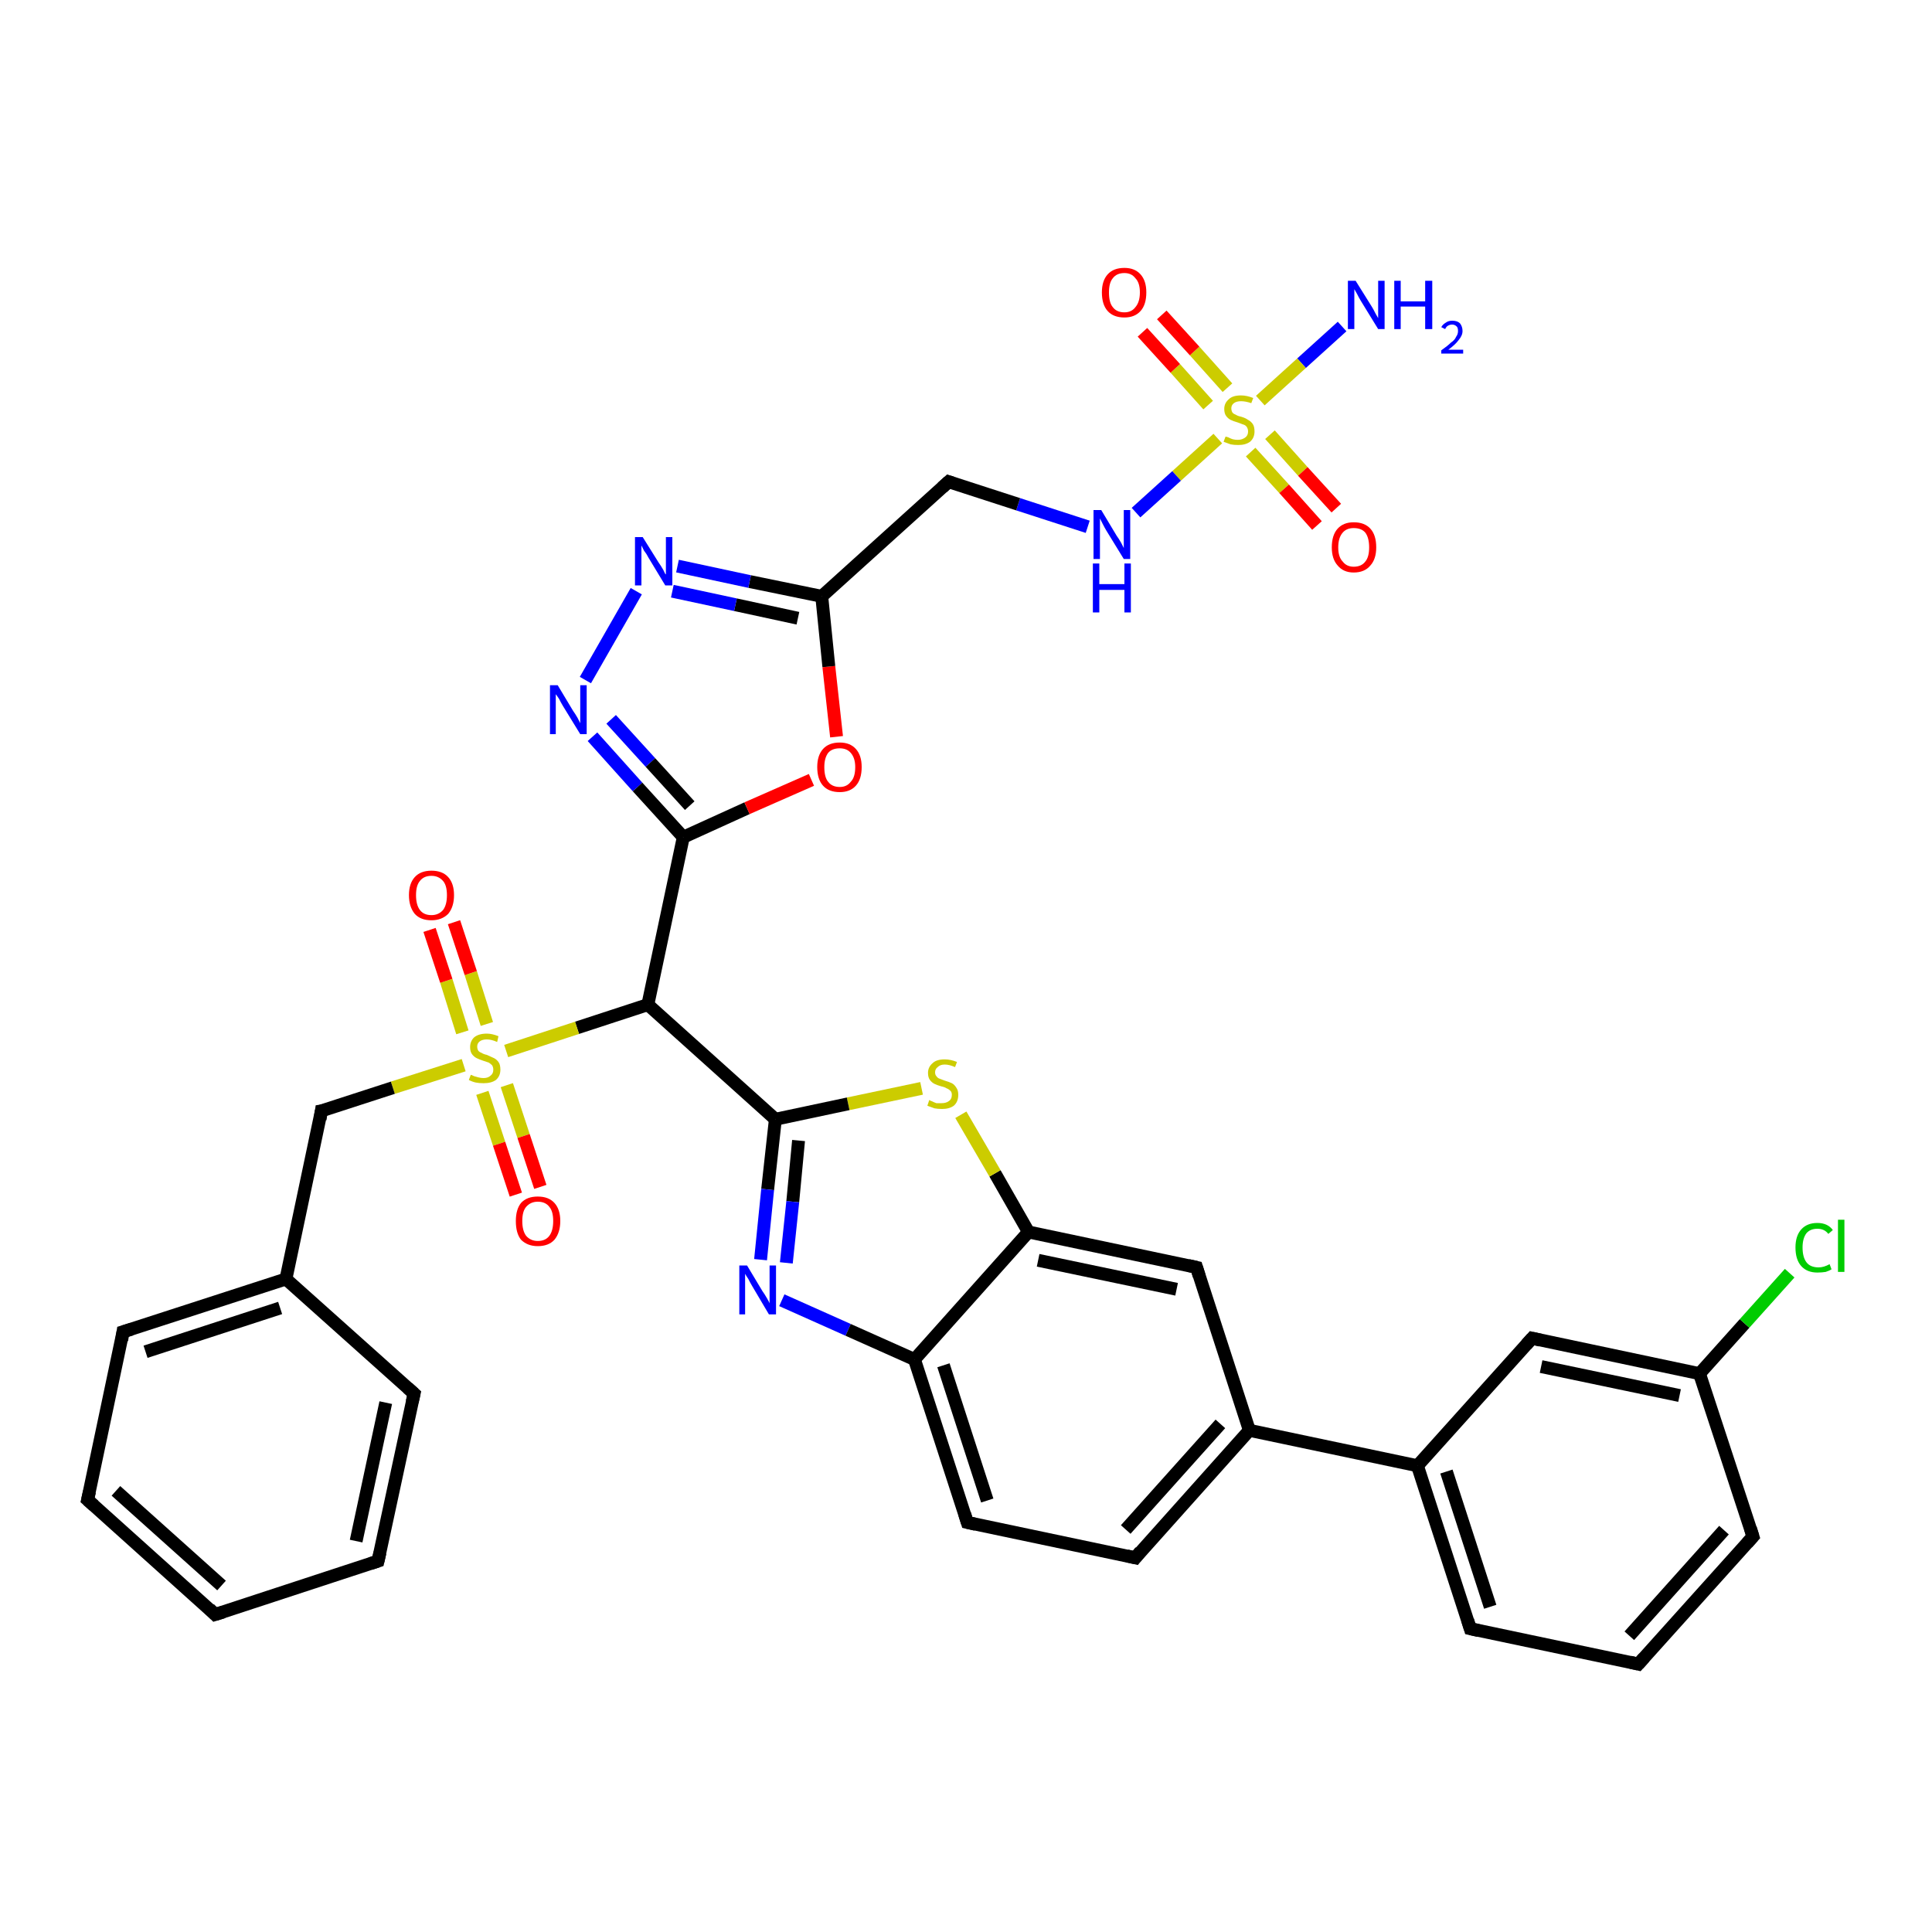 <?xml version='1.0' encoding='iso-8859-1'?>
<svg version='1.1' baseProfile='full'
              xmlns='http://www.w3.org/2000/svg'
                      xmlns:rdkit='http://www.rdkit.org/xml'
                      xmlns:xlink='http://www.w3.org/1999/xlink'
                  xml:space='preserve'
width='300px' height='300px' viewBox='0 0 300 300'>
<!-- END OF HEADER -->
<rect style='opacity:1.0;fill:#FFFFFF;stroke:none' width='300.0' height='300.0' x='0.0' y='0.0'> </rect>
<path class='bond-0 atom-0 atom-1' d='M 208.4,50.7 L 202.1,56.4' style='fill:none;fill-rule:evenodd;stroke:#0000FF;stroke-width:2.0px;stroke-linecap:butt;stroke-linejoin:miter;stroke-opacity:1' />
<path class='bond-0 atom-0 atom-1' d='M 202.1,56.4 L 195.7,62.2' style='fill:none;fill-rule:evenodd;stroke:#CCCC00;stroke-width:2.0px;stroke-linecap:butt;stroke-linejoin:miter;stroke-opacity:1' />
<path class='bond-1 atom-1 atom-2' d='M 190.6,60.2 L 185.5,54.5' style='fill:none;fill-rule:evenodd;stroke:#CCCC00;stroke-width:2.0px;stroke-linecap:butt;stroke-linejoin:miter;stroke-opacity:1' />
<path class='bond-1 atom-1 atom-2' d='M 185.5,54.5 L 180.4,48.9' style='fill:none;fill-rule:evenodd;stroke:#FF0000;stroke-width:2.0px;stroke-linecap:butt;stroke-linejoin:miter;stroke-opacity:1' />
<path class='bond-1 atom-1 atom-2' d='M 187.6,62.9 L 182.5,57.2' style='fill:none;fill-rule:evenodd;stroke:#CCCC00;stroke-width:2.0px;stroke-linecap:butt;stroke-linejoin:miter;stroke-opacity:1' />
<path class='bond-1 atom-1 atom-2' d='M 182.5,57.2 L 177.4,51.6' style='fill:none;fill-rule:evenodd;stroke:#FF0000;stroke-width:2.0px;stroke-linecap:butt;stroke-linejoin:miter;stroke-opacity:1' />
<path class='bond-2 atom-1 atom-3' d='M 194.2,70.2 L 199.4,75.9' style='fill:none;fill-rule:evenodd;stroke:#CCCC00;stroke-width:2.0px;stroke-linecap:butt;stroke-linejoin:miter;stroke-opacity:1' />
<path class='bond-2 atom-1 atom-3' d='M 199.4,75.9 L 204.5,81.6' style='fill:none;fill-rule:evenodd;stroke:#FF0000;stroke-width:2.0px;stroke-linecap:butt;stroke-linejoin:miter;stroke-opacity:1' />
<path class='bond-2 atom-1 atom-3' d='M 197.2,67.5 L 202.3,73.2' style='fill:none;fill-rule:evenodd;stroke:#CCCC00;stroke-width:2.0px;stroke-linecap:butt;stroke-linejoin:miter;stroke-opacity:1' />
<path class='bond-2 atom-1 atom-3' d='M 202.3,73.2 L 207.5,78.9' style='fill:none;fill-rule:evenodd;stroke:#FF0000;stroke-width:2.0px;stroke-linecap:butt;stroke-linejoin:miter;stroke-opacity:1' />
<path class='bond-3 atom-1 atom-4' d='M 189.1,68.1 L 182.7,73.9' style='fill:none;fill-rule:evenodd;stroke:#CCCC00;stroke-width:2.0px;stroke-linecap:butt;stroke-linejoin:miter;stroke-opacity:1' />
<path class='bond-3 atom-1 atom-4' d='M 182.7,73.9 L 176.4,79.6' style='fill:none;fill-rule:evenodd;stroke:#0000FF;stroke-width:2.0px;stroke-linecap:butt;stroke-linejoin:miter;stroke-opacity:1' />
<path class='bond-4 atom-4 atom-5' d='M 168.9,81.8 L 158.1,78.3' style='fill:none;fill-rule:evenodd;stroke:#0000FF;stroke-width:2.0px;stroke-linecap:butt;stroke-linejoin:miter;stroke-opacity:1' />
<path class='bond-4 atom-4 atom-5' d='M 158.1,78.3 L 147.3,74.8' style='fill:none;fill-rule:evenodd;stroke:#000000;stroke-width:2.0px;stroke-linecap:butt;stroke-linejoin:miter;stroke-opacity:1' />
<path class='bond-5 atom-5 atom-6' d='M 147.3,74.8 L 127.6,92.6' style='fill:none;fill-rule:evenodd;stroke:#000000;stroke-width:2.0px;stroke-linecap:butt;stroke-linejoin:miter;stroke-opacity:1' />
<path class='bond-6 atom-6 atom-7' d='M 127.6,92.6 L 116.4,90.3' style='fill:none;fill-rule:evenodd;stroke:#000000;stroke-width:2.0px;stroke-linecap:butt;stroke-linejoin:miter;stroke-opacity:1' />
<path class='bond-6 atom-6 atom-7' d='M 116.4,90.3 L 105.2,87.9' style='fill:none;fill-rule:evenodd;stroke:#0000FF;stroke-width:2.0px;stroke-linecap:butt;stroke-linejoin:miter;stroke-opacity:1' />
<path class='bond-6 atom-6 atom-7' d='M 123.9,96.0 L 114.2,93.9' style='fill:none;fill-rule:evenodd;stroke:#000000;stroke-width:2.0px;stroke-linecap:butt;stroke-linejoin:miter;stroke-opacity:1' />
<path class='bond-6 atom-6 atom-7' d='M 114.2,93.9 L 104.4,91.8' style='fill:none;fill-rule:evenodd;stroke:#0000FF;stroke-width:2.0px;stroke-linecap:butt;stroke-linejoin:miter;stroke-opacity:1' />
<path class='bond-7 atom-7 atom-8' d='M 98.8,91.8 L 90.9,105.6' style='fill:none;fill-rule:evenodd;stroke:#0000FF;stroke-width:2.0px;stroke-linecap:butt;stroke-linejoin:miter;stroke-opacity:1' />
<path class='bond-8 atom-8 atom-9' d='M 92.0,114.4 L 99.0,122.2' style='fill:none;fill-rule:evenodd;stroke:#0000FF;stroke-width:2.0px;stroke-linecap:butt;stroke-linejoin:miter;stroke-opacity:1' />
<path class='bond-8 atom-8 atom-9' d='M 99.0,122.2 L 106.1,130.0' style='fill:none;fill-rule:evenodd;stroke:#000000;stroke-width:2.0px;stroke-linecap:butt;stroke-linejoin:miter;stroke-opacity:1' />
<path class='bond-8 atom-8 atom-9' d='M 94.9,111.7 L 101.0,118.4' style='fill:none;fill-rule:evenodd;stroke:#0000FF;stroke-width:2.0px;stroke-linecap:butt;stroke-linejoin:miter;stroke-opacity:1' />
<path class='bond-8 atom-8 atom-9' d='M 101.0,118.4 L 107.1,125.1' style='fill:none;fill-rule:evenodd;stroke:#000000;stroke-width:2.0px;stroke-linecap:butt;stroke-linejoin:miter;stroke-opacity:1' />
<path class='bond-9 atom-9 atom-10' d='M 106.1,130.0 L 116.0,125.5' style='fill:none;fill-rule:evenodd;stroke:#000000;stroke-width:2.0px;stroke-linecap:butt;stroke-linejoin:miter;stroke-opacity:1' />
<path class='bond-9 atom-9 atom-10' d='M 116.0,125.5 L 126.0,121.1' style='fill:none;fill-rule:evenodd;stroke:#FF0000;stroke-width:2.0px;stroke-linecap:butt;stroke-linejoin:miter;stroke-opacity:1' />
<path class='bond-10 atom-9 atom-11' d='M 106.1,130.0 L 100.6,156.0' style='fill:none;fill-rule:evenodd;stroke:#000000;stroke-width:2.0px;stroke-linecap:butt;stroke-linejoin:miter;stroke-opacity:1' />
<path class='bond-11 atom-11 atom-12' d='M 100.6,156.0 L 120.4,173.8' style='fill:none;fill-rule:evenodd;stroke:#000000;stroke-width:2.0px;stroke-linecap:butt;stroke-linejoin:miter;stroke-opacity:1' />
<path class='bond-12 atom-12 atom-13' d='M 120.4,173.8 L 119.2,184.7' style='fill:none;fill-rule:evenodd;stroke:#000000;stroke-width:2.0px;stroke-linecap:butt;stroke-linejoin:miter;stroke-opacity:1' />
<path class='bond-12 atom-12 atom-13' d='M 119.2,184.7 L 118.1,195.6' style='fill:none;fill-rule:evenodd;stroke:#0000FF;stroke-width:2.0px;stroke-linecap:butt;stroke-linejoin:miter;stroke-opacity:1' />
<path class='bond-12 atom-12 atom-13' d='M 124.0,177.1 L 123.1,186.6' style='fill:none;fill-rule:evenodd;stroke:#000000;stroke-width:2.0px;stroke-linecap:butt;stroke-linejoin:miter;stroke-opacity:1' />
<path class='bond-12 atom-12 atom-13' d='M 123.1,186.6 L 122.1,196.1' style='fill:none;fill-rule:evenodd;stroke:#0000FF;stroke-width:2.0px;stroke-linecap:butt;stroke-linejoin:miter;stroke-opacity:1' />
<path class='bond-13 atom-13 atom-14' d='M 121.4,201.9 L 131.7,206.5' style='fill:none;fill-rule:evenodd;stroke:#0000FF;stroke-width:2.0px;stroke-linecap:butt;stroke-linejoin:miter;stroke-opacity:1' />
<path class='bond-13 atom-13 atom-14' d='M 131.7,206.5 L 142.0,211.1' style='fill:none;fill-rule:evenodd;stroke:#000000;stroke-width:2.0px;stroke-linecap:butt;stroke-linejoin:miter;stroke-opacity:1' />
<path class='bond-14 atom-14 atom-15' d='M 142.0,211.1 L 150.2,236.4' style='fill:none;fill-rule:evenodd;stroke:#000000;stroke-width:2.0px;stroke-linecap:butt;stroke-linejoin:miter;stroke-opacity:1' />
<path class='bond-14 atom-14 atom-15' d='M 146.5,212.0 L 153.3,233.0' style='fill:none;fill-rule:evenodd;stroke:#000000;stroke-width:2.0px;stroke-linecap:butt;stroke-linejoin:miter;stroke-opacity:1' />
<path class='bond-15 atom-15 atom-16' d='M 150.2,236.4 L 176.3,241.9' style='fill:none;fill-rule:evenodd;stroke:#000000;stroke-width:2.0px;stroke-linecap:butt;stroke-linejoin:miter;stroke-opacity:1' />
<path class='bond-16 atom-16 atom-17' d='M 176.3,241.9 L 194.0,222.1' style='fill:none;fill-rule:evenodd;stroke:#000000;stroke-width:2.0px;stroke-linecap:butt;stroke-linejoin:miter;stroke-opacity:1' />
<path class='bond-16 atom-16 atom-17' d='M 174.8,237.5 L 189.5,221.1' style='fill:none;fill-rule:evenodd;stroke:#000000;stroke-width:2.0px;stroke-linecap:butt;stroke-linejoin:miter;stroke-opacity:1' />
<path class='bond-17 atom-17 atom-18' d='M 194.0,222.1 L 185.8,196.8' style='fill:none;fill-rule:evenodd;stroke:#000000;stroke-width:2.0px;stroke-linecap:butt;stroke-linejoin:miter;stroke-opacity:1' />
<path class='bond-18 atom-18 atom-19' d='M 185.8,196.8 L 159.7,191.3' style='fill:none;fill-rule:evenodd;stroke:#000000;stroke-width:2.0px;stroke-linecap:butt;stroke-linejoin:miter;stroke-opacity:1' />
<path class='bond-18 atom-18 atom-19' d='M 182.7,200.2 L 161.2,195.7' style='fill:none;fill-rule:evenodd;stroke:#000000;stroke-width:2.0px;stroke-linecap:butt;stroke-linejoin:miter;stroke-opacity:1' />
<path class='bond-19 atom-19 atom-20' d='M 159.7,191.3 L 154.5,182.2' style='fill:none;fill-rule:evenodd;stroke:#000000;stroke-width:2.0px;stroke-linecap:butt;stroke-linejoin:miter;stroke-opacity:1' />
<path class='bond-19 atom-19 atom-20' d='M 154.5,182.2 L 149.2,173.1' style='fill:none;fill-rule:evenodd;stroke:#CCCC00;stroke-width:2.0px;stroke-linecap:butt;stroke-linejoin:miter;stroke-opacity:1' />
<path class='bond-20 atom-17 atom-21' d='M 194.0,222.1 L 220.1,227.6' style='fill:none;fill-rule:evenodd;stroke:#000000;stroke-width:2.0px;stroke-linecap:butt;stroke-linejoin:miter;stroke-opacity:1' />
<path class='bond-21 atom-21 atom-22' d='M 220.1,227.6 L 228.3,252.9' style='fill:none;fill-rule:evenodd;stroke:#000000;stroke-width:2.0px;stroke-linecap:butt;stroke-linejoin:miter;stroke-opacity:1' />
<path class='bond-21 atom-21 atom-22' d='M 224.6,228.5 L 231.4,249.5' style='fill:none;fill-rule:evenodd;stroke:#000000;stroke-width:2.0px;stroke-linecap:butt;stroke-linejoin:miter;stroke-opacity:1' />
<path class='bond-22 atom-22 atom-23' d='M 228.3,252.9 L 254.4,258.4' style='fill:none;fill-rule:evenodd;stroke:#000000;stroke-width:2.0px;stroke-linecap:butt;stroke-linejoin:miter;stroke-opacity:1' />
<path class='bond-23 atom-23 atom-24' d='M 254.4,258.4 L 272.2,238.6' style='fill:none;fill-rule:evenodd;stroke:#000000;stroke-width:2.0px;stroke-linecap:butt;stroke-linejoin:miter;stroke-opacity:1' />
<path class='bond-23 atom-23 atom-24' d='M 253.0,254.0 L 267.7,237.6' style='fill:none;fill-rule:evenodd;stroke:#000000;stroke-width:2.0px;stroke-linecap:butt;stroke-linejoin:miter;stroke-opacity:1' />
<path class='bond-24 atom-24 atom-25' d='M 272.2,238.6 L 263.9,213.3' style='fill:none;fill-rule:evenodd;stroke:#000000;stroke-width:2.0px;stroke-linecap:butt;stroke-linejoin:miter;stroke-opacity:1' />
<path class='bond-25 atom-25 atom-26' d='M 263.9,213.3 L 270.9,205.5' style='fill:none;fill-rule:evenodd;stroke:#000000;stroke-width:2.0px;stroke-linecap:butt;stroke-linejoin:miter;stroke-opacity:1' />
<path class='bond-25 atom-25 atom-26' d='M 270.9,205.5 L 277.9,197.7' style='fill:none;fill-rule:evenodd;stroke:#00CC00;stroke-width:2.0px;stroke-linecap:butt;stroke-linejoin:miter;stroke-opacity:1' />
<path class='bond-26 atom-25 atom-27' d='M 263.9,213.3 L 237.9,207.8' style='fill:none;fill-rule:evenodd;stroke:#000000;stroke-width:2.0px;stroke-linecap:butt;stroke-linejoin:miter;stroke-opacity:1' />
<path class='bond-26 atom-25 atom-27' d='M 260.8,216.7 L 239.3,212.2' style='fill:none;fill-rule:evenodd;stroke:#000000;stroke-width:2.0px;stroke-linecap:butt;stroke-linejoin:miter;stroke-opacity:1' />
<path class='bond-27 atom-11 atom-28' d='M 100.6,156.0 L 89.6,159.6' style='fill:none;fill-rule:evenodd;stroke:#000000;stroke-width:2.0px;stroke-linecap:butt;stroke-linejoin:miter;stroke-opacity:1' />
<path class='bond-27 atom-11 atom-28' d='M 89.6,159.6 L 78.6,163.2' style='fill:none;fill-rule:evenodd;stroke:#CCCC00;stroke-width:2.0px;stroke-linecap:butt;stroke-linejoin:miter;stroke-opacity:1' />
<path class='bond-28 atom-28 atom-29' d='M 74.9,169.7 L 77.5,177.6' style='fill:none;fill-rule:evenodd;stroke:#CCCC00;stroke-width:2.0px;stroke-linecap:butt;stroke-linejoin:miter;stroke-opacity:1' />
<path class='bond-28 atom-28 atom-29' d='M 77.5,177.6 L 80.1,185.5' style='fill:none;fill-rule:evenodd;stroke:#FF0000;stroke-width:2.0px;stroke-linecap:butt;stroke-linejoin:miter;stroke-opacity:1' />
<path class='bond-28 atom-28 atom-29' d='M 78.7,168.5 L 81.3,176.4' style='fill:none;fill-rule:evenodd;stroke:#CCCC00;stroke-width:2.0px;stroke-linecap:butt;stroke-linejoin:miter;stroke-opacity:1' />
<path class='bond-28 atom-28 atom-29' d='M 81.3,176.4 L 83.9,184.3' style='fill:none;fill-rule:evenodd;stroke:#FF0000;stroke-width:2.0px;stroke-linecap:butt;stroke-linejoin:miter;stroke-opacity:1' />
<path class='bond-29 atom-28 atom-30' d='M 75.6,159.0 L 73.1,151.1' style='fill:none;fill-rule:evenodd;stroke:#CCCC00;stroke-width:2.0px;stroke-linecap:butt;stroke-linejoin:miter;stroke-opacity:1' />
<path class='bond-29 atom-28 atom-30' d='M 73.1,151.1 L 70.5,143.2' style='fill:none;fill-rule:evenodd;stroke:#FF0000;stroke-width:2.0px;stroke-linecap:butt;stroke-linejoin:miter;stroke-opacity:1' />
<path class='bond-29 atom-28 atom-30' d='M 71.8,160.3 L 69.3,152.3' style='fill:none;fill-rule:evenodd;stroke:#CCCC00;stroke-width:2.0px;stroke-linecap:butt;stroke-linejoin:miter;stroke-opacity:1' />
<path class='bond-29 atom-28 atom-30' d='M 69.3,152.3 L 66.7,144.4' style='fill:none;fill-rule:evenodd;stroke:#FF0000;stroke-width:2.0px;stroke-linecap:butt;stroke-linejoin:miter;stroke-opacity:1' />
<path class='bond-30 atom-28 atom-31' d='M 72.0,165.4 L 61.0,168.9' style='fill:none;fill-rule:evenodd;stroke:#CCCC00;stroke-width:2.0px;stroke-linecap:butt;stroke-linejoin:miter;stroke-opacity:1' />
<path class='bond-30 atom-28 atom-31' d='M 61.0,168.9 L 49.9,172.5' style='fill:none;fill-rule:evenodd;stroke:#000000;stroke-width:2.0px;stroke-linecap:butt;stroke-linejoin:miter;stroke-opacity:1' />
<path class='bond-31 atom-31 atom-32' d='M 49.9,172.5 L 44.4,198.6' style='fill:none;fill-rule:evenodd;stroke:#000000;stroke-width:2.0px;stroke-linecap:butt;stroke-linejoin:miter;stroke-opacity:1' />
<path class='bond-32 atom-32 atom-33' d='M 44.4,198.6 L 19.1,206.8' style='fill:none;fill-rule:evenodd;stroke:#000000;stroke-width:2.0px;stroke-linecap:butt;stroke-linejoin:miter;stroke-opacity:1' />
<path class='bond-32 atom-32 atom-33' d='M 43.5,203.1 L 22.6,209.9' style='fill:none;fill-rule:evenodd;stroke:#000000;stroke-width:2.0px;stroke-linecap:butt;stroke-linejoin:miter;stroke-opacity:1' />
<path class='bond-33 atom-33 atom-34' d='M 19.1,206.8 L 13.6,232.9' style='fill:none;fill-rule:evenodd;stroke:#000000;stroke-width:2.0px;stroke-linecap:butt;stroke-linejoin:miter;stroke-opacity:1' />
<path class='bond-34 atom-34 atom-35' d='M 13.6,232.9 L 33.4,250.7' style='fill:none;fill-rule:evenodd;stroke:#000000;stroke-width:2.0px;stroke-linecap:butt;stroke-linejoin:miter;stroke-opacity:1' />
<path class='bond-34 atom-34 atom-35' d='M 18.0,231.5 L 34.4,246.2' style='fill:none;fill-rule:evenodd;stroke:#000000;stroke-width:2.0px;stroke-linecap:butt;stroke-linejoin:miter;stroke-opacity:1' />
<path class='bond-35 atom-35 atom-36' d='M 33.4,250.7 L 58.7,242.4' style='fill:none;fill-rule:evenodd;stroke:#000000;stroke-width:2.0px;stroke-linecap:butt;stroke-linejoin:miter;stroke-opacity:1' />
<path class='bond-36 atom-36 atom-37' d='M 58.7,242.4 L 64.3,216.4' style='fill:none;fill-rule:evenodd;stroke:#000000;stroke-width:2.0px;stroke-linecap:butt;stroke-linejoin:miter;stroke-opacity:1' />
<path class='bond-36 atom-36 atom-37' d='M 55.3,239.3 L 59.9,217.8' style='fill:none;fill-rule:evenodd;stroke:#000000;stroke-width:2.0px;stroke-linecap:butt;stroke-linejoin:miter;stroke-opacity:1' />
<path class='bond-37 atom-10 atom-6' d='M 129.9,114.4 L 128.7,103.5' style='fill:none;fill-rule:evenodd;stroke:#FF0000;stroke-width:2.0px;stroke-linecap:butt;stroke-linejoin:miter;stroke-opacity:1' />
<path class='bond-37 atom-10 atom-6' d='M 128.7,103.5 L 127.6,92.6' style='fill:none;fill-rule:evenodd;stroke:#000000;stroke-width:2.0px;stroke-linecap:butt;stroke-linejoin:miter;stroke-opacity:1' />
<path class='bond-38 atom-20 atom-12' d='M 143.1,169.0 L 131.7,171.4' style='fill:none;fill-rule:evenodd;stroke:#CCCC00;stroke-width:2.0px;stroke-linecap:butt;stroke-linejoin:miter;stroke-opacity:1' />
<path class='bond-38 atom-20 atom-12' d='M 131.7,171.4 L 120.4,173.8' style='fill:none;fill-rule:evenodd;stroke:#000000;stroke-width:2.0px;stroke-linecap:butt;stroke-linejoin:miter;stroke-opacity:1' />
<path class='bond-39 atom-27 atom-21' d='M 237.9,207.8 L 220.1,227.6' style='fill:none;fill-rule:evenodd;stroke:#000000;stroke-width:2.0px;stroke-linecap:butt;stroke-linejoin:miter;stroke-opacity:1' />
<path class='bond-40 atom-37 atom-32' d='M 64.3,216.4 L 44.4,198.6' style='fill:none;fill-rule:evenodd;stroke:#000000;stroke-width:2.0px;stroke-linecap:butt;stroke-linejoin:miter;stroke-opacity:1' />
<path class='bond-41 atom-19 atom-14' d='M 159.7,191.3 L 142.0,211.1' style='fill:none;fill-rule:evenodd;stroke:#000000;stroke-width:2.0px;stroke-linecap:butt;stroke-linejoin:miter;stroke-opacity:1' />
<path d='M 147.9,75.0 L 147.3,74.8 L 146.3,75.7' style='fill:none;stroke:#000000;stroke-width:2.0px;stroke-linecap:butt;stroke-linejoin:miter;stroke-opacity:1;' />
<path d='M 149.8,235.1 L 150.2,236.4 L 151.5,236.7' style='fill:none;stroke:#000000;stroke-width:2.0px;stroke-linecap:butt;stroke-linejoin:miter;stroke-opacity:1;' />
<path d='M 175.0,241.6 L 176.3,241.9 L 177.1,240.9' style='fill:none;stroke:#000000;stroke-width:2.0px;stroke-linecap:butt;stroke-linejoin:miter;stroke-opacity:1;' />
<path d='M 186.2,198.1 L 185.8,196.8 L 184.5,196.5' style='fill:none;stroke:#000000;stroke-width:2.0px;stroke-linecap:butt;stroke-linejoin:miter;stroke-opacity:1;' />
<path d='M 227.9,251.6 L 228.3,252.9 L 229.6,253.2' style='fill:none;stroke:#000000;stroke-width:2.0px;stroke-linecap:butt;stroke-linejoin:miter;stroke-opacity:1;' />
<path d='M 253.1,258.1 L 254.4,258.4 L 255.3,257.4' style='fill:none;stroke:#000000;stroke-width:2.0px;stroke-linecap:butt;stroke-linejoin:miter;stroke-opacity:1;' />
<path d='M 271.3,239.6 L 272.2,238.6 L 271.8,237.3' style='fill:none;stroke:#000000;stroke-width:2.0px;stroke-linecap:butt;stroke-linejoin:miter;stroke-opacity:1;' />
<path d='M 239.2,208.1 L 237.9,207.8 L 237.0,208.8' style='fill:none;stroke:#000000;stroke-width:2.0px;stroke-linecap:butt;stroke-linejoin:miter;stroke-opacity:1;' />
<path d='M 50.5,172.4 L 49.9,172.5 L 49.7,173.8' style='fill:none;stroke:#000000;stroke-width:2.0px;stroke-linecap:butt;stroke-linejoin:miter;stroke-opacity:1;' />
<path d='M 20.4,206.4 L 19.1,206.8 L 18.9,208.1' style='fill:none;stroke:#000000;stroke-width:2.0px;stroke-linecap:butt;stroke-linejoin:miter;stroke-opacity:1;' />
<path d='M 13.9,231.6 L 13.6,232.9 L 14.6,233.8' style='fill:none;stroke:#000000;stroke-width:2.0px;stroke-linecap:butt;stroke-linejoin:miter;stroke-opacity:1;' />
<path d='M 32.5,249.8 L 33.4,250.7 L 34.7,250.3' style='fill:none;stroke:#000000;stroke-width:2.0px;stroke-linecap:butt;stroke-linejoin:miter;stroke-opacity:1;' />
<path d='M 57.5,242.8 L 58.7,242.4 L 59.0,241.1' style='fill:none;stroke:#000000;stroke-width:2.0px;stroke-linecap:butt;stroke-linejoin:miter;stroke-opacity:1;' />
<path d='M 64.0,217.7 L 64.3,216.4 L 63.3,215.5' style='fill:none;stroke:#000000;stroke-width:2.0px;stroke-linecap:butt;stroke-linejoin:miter;stroke-opacity:1;' />
<path class='atom-0' d='M 210.5 43.6
L 213.0 47.6
Q 213.2 47.9, 213.6 48.7
Q 214.0 49.4, 214.0 49.4
L 214.0 43.6
L 215.0 43.6
L 215.0 51.1
L 214.0 51.1
L 211.3 46.7
Q 211.0 46.2, 210.7 45.6
Q 210.4 45.1, 210.3 44.9
L 210.3 51.1
L 209.3 51.1
L 209.3 43.6
L 210.5 43.6
' fill='#0000FF'/>
<path class='atom-0' d='M 216.5 43.6
L 217.5 43.6
L 217.5 46.8
L 221.3 46.8
L 221.3 43.6
L 222.4 43.6
L 222.4 51.1
L 221.3 51.1
L 221.3 47.6
L 217.5 47.6
L 217.5 51.1
L 216.5 51.1
L 216.5 43.6
' fill='#0000FF'/>
<path class='atom-0' d='M 223.8 50.8
Q 224.0 50.4, 224.5 50.1
Q 224.9 49.8, 225.5 49.8
Q 226.3 49.8, 226.7 50.2
Q 227.1 50.7, 227.1 51.4
Q 227.1 52.1, 226.5 52.8
Q 226.0 53.5, 224.9 54.3
L 227.2 54.3
L 227.2 54.9
L 223.8 54.9
L 223.8 54.4
Q 224.8 53.7, 225.3 53.2
Q 225.9 52.8, 226.1 52.3
Q 226.4 51.9, 226.4 51.4
Q 226.4 50.9, 226.2 50.7
Q 225.9 50.4, 225.5 50.4
Q 225.1 50.4, 224.8 50.6
Q 224.6 50.7, 224.4 51.1
L 223.8 50.8
' fill='#0000FF'/>
<path class='atom-1' d='M 190.3 67.8
Q 190.4 67.8, 190.7 67.9
Q 191.1 68.1, 191.4 68.2
Q 191.8 68.3, 192.2 68.3
Q 192.9 68.3, 193.4 67.9
Q 193.8 67.6, 193.8 67.0
Q 193.8 66.6, 193.6 66.3
Q 193.4 66.0, 193.0 65.9
Q 192.7 65.8, 192.2 65.6
Q 191.5 65.4, 191.1 65.2
Q 190.7 65.0, 190.4 64.6
Q 190.1 64.2, 190.1 63.5
Q 190.1 62.6, 190.8 62.0
Q 191.4 61.4, 192.7 61.4
Q 193.6 61.4, 194.6 61.8
L 194.3 62.6
Q 193.4 62.3, 192.7 62.3
Q 192.0 62.3, 191.6 62.6
Q 191.2 62.9, 191.2 63.4
Q 191.2 63.8, 191.4 64.1
Q 191.6 64.3, 191.9 64.4
Q 192.2 64.6, 192.7 64.7
Q 193.4 64.9, 193.8 65.2
Q 194.2 65.4, 194.5 65.8
Q 194.8 66.2, 194.8 67.0
Q 194.8 68.0, 194.1 68.6
Q 193.4 69.1, 192.3 69.1
Q 191.6 69.1, 191.1 69.0
Q 190.6 68.8, 190.0 68.6
L 190.3 67.8
' fill='#CCCC00'/>
<path class='atom-2' d='M 171.1 45.4
Q 171.1 43.6, 172.0 42.6
Q 172.9 41.6, 174.6 41.6
Q 176.2 41.6, 177.1 42.6
Q 178.0 43.6, 178.0 45.4
Q 178.0 47.3, 177.1 48.3
Q 176.2 49.3, 174.6 49.3
Q 172.9 49.3, 172.0 48.3
Q 171.1 47.3, 171.1 45.4
M 174.6 48.5
Q 175.7 48.5, 176.3 47.7
Q 177.0 46.9, 177.0 45.4
Q 177.0 43.9, 176.3 43.2
Q 175.7 42.4, 174.6 42.4
Q 173.4 42.4, 172.8 43.2
Q 172.2 43.9, 172.2 45.4
Q 172.2 47.0, 172.8 47.7
Q 173.4 48.5, 174.6 48.5
' fill='#FF0000'/>
<path class='atom-3' d='M 206.8 85.0
Q 206.8 83.1, 207.7 82.1
Q 208.6 81.1, 210.2 81.1
Q 211.9 81.1, 212.8 82.1
Q 213.7 83.1, 213.7 85.0
Q 213.7 86.8, 212.8 87.8
Q 211.9 88.9, 210.2 88.9
Q 208.6 88.9, 207.7 87.8
Q 206.8 86.8, 206.8 85.0
M 210.2 88.0
Q 211.4 88.0, 212.0 87.2
Q 212.6 86.5, 212.6 85.0
Q 212.6 83.5, 212.0 82.7
Q 211.4 82.0, 210.2 82.0
Q 209.1 82.0, 208.5 82.7
Q 207.8 83.5, 207.8 85.0
Q 207.8 86.5, 208.5 87.2
Q 209.1 88.0, 210.2 88.0
' fill='#FF0000'/>
<path class='atom-4' d='M 171.0 79.2
L 173.4 83.2
Q 173.7 83.6, 174.1 84.3
Q 174.5 85.1, 174.5 85.1
L 174.5 79.2
L 175.5 79.2
L 175.5 86.8
L 174.5 86.8
L 171.8 82.4
Q 171.5 81.9, 171.2 81.3
Q 170.9 80.7, 170.8 80.5
L 170.8 86.8
L 169.8 86.8
L 169.8 79.2
L 171.0 79.2
' fill='#0000FF'/>
<path class='atom-4' d='M 169.7 87.5
L 170.7 87.5
L 170.7 90.7
L 174.6 90.7
L 174.6 87.5
L 175.6 87.5
L 175.6 95.1
L 174.6 95.1
L 174.6 91.6
L 170.7 91.6
L 170.7 95.1
L 169.7 95.1
L 169.7 87.5
' fill='#0000FF'/>
<path class='atom-7' d='M 99.8 83.4
L 102.3 87.4
Q 102.6 87.8, 103.0 88.5
Q 103.3 89.2, 103.4 89.2
L 103.4 83.4
L 104.4 83.4
L 104.4 90.9
L 103.3 90.9
L 100.7 86.6
Q 100.4 86.0, 100.0 85.5
Q 99.7 84.9, 99.6 84.7
L 99.6 90.9
L 98.6 90.9
L 98.6 83.4
L 99.8 83.4
' fill='#0000FF'/>
<path class='atom-8' d='M 86.6 106.4
L 89.0 110.4
Q 89.3 110.8, 89.7 111.5
Q 90.1 112.3, 90.1 112.3
L 90.1 106.4
L 91.1 106.4
L 91.1 114.0
L 90.1 114.0
L 87.4 109.6
Q 87.1 109.1, 86.8 108.5
Q 86.4 107.9, 86.3 107.8
L 86.3 114.0
L 85.4 114.0
L 85.4 106.4
L 86.6 106.4
' fill='#0000FF'/>
<path class='atom-10' d='M 126.9 119.1
Q 126.9 117.3, 127.8 116.3
Q 128.7 115.3, 130.4 115.3
Q 132.0 115.3, 132.9 116.3
Q 133.8 117.3, 133.8 119.1
Q 133.8 121.0, 132.9 122.0
Q 132.0 123.0, 130.4 123.0
Q 128.7 123.0, 127.8 122.0
Q 126.9 121.0, 126.9 119.1
M 130.4 122.2
Q 131.5 122.2, 132.1 121.4
Q 132.8 120.7, 132.8 119.1
Q 132.8 117.7, 132.1 116.9
Q 131.5 116.2, 130.4 116.2
Q 129.2 116.2, 128.6 116.9
Q 128.0 117.7, 128.0 119.1
Q 128.0 120.7, 128.6 121.4
Q 129.2 122.2, 130.4 122.2
' fill='#FF0000'/>
<path class='atom-13' d='M 116.0 196.5
L 118.4 200.5
Q 118.7 200.9, 119.1 201.6
Q 119.5 202.3, 119.5 202.4
L 119.5 196.5
L 120.5 196.5
L 120.5 204.1
L 119.4 204.1
L 116.8 199.7
Q 116.5 199.2, 116.2 198.6
Q 115.8 198.0, 115.7 197.8
L 115.7 204.1
L 114.8 204.1
L 114.8 196.5
L 116.0 196.5
' fill='#0000FF'/>
<path class='atom-20' d='M 144.3 170.8
Q 144.4 170.9, 144.7 171.0
Q 145.1 171.2, 145.4 171.3
Q 145.8 171.3, 146.2 171.3
Q 146.9 171.3, 147.3 171.0
Q 147.8 170.7, 147.8 170.0
Q 147.8 169.6, 147.6 169.4
Q 147.3 169.1, 147.0 169.0
Q 146.7 168.8, 146.2 168.7
Q 145.5 168.5, 145.1 168.3
Q 144.7 168.1, 144.4 167.7
Q 144.1 167.3, 144.1 166.6
Q 144.1 165.7, 144.8 165.1
Q 145.4 164.5, 146.7 164.5
Q 147.6 164.5, 148.6 164.9
L 148.3 165.7
Q 147.4 165.3, 146.7 165.3
Q 146.0 165.3, 145.6 165.7
Q 145.2 166.0, 145.2 166.5
Q 145.2 166.9, 145.4 167.1
Q 145.6 167.4, 145.9 167.5
Q 146.2 167.6, 146.7 167.8
Q 147.4 168.0, 147.8 168.2
Q 148.2 168.4, 148.5 168.9
Q 148.8 169.3, 148.8 170.0
Q 148.8 171.1, 148.1 171.7
Q 147.4 172.2, 146.3 172.2
Q 145.6 172.2, 145.1 172.1
Q 144.6 171.9, 144.0 171.7
L 144.3 170.8
' fill='#CCCC00'/>
<path class='atom-26' d='M 278.8 193.7
Q 278.8 191.9, 279.7 190.9
Q 280.6 189.9, 282.2 189.9
Q 283.8 189.9, 284.6 191.0
L 283.9 191.6
Q 283.3 190.8, 282.2 190.8
Q 281.1 190.8, 280.5 191.5
Q 279.9 192.3, 279.9 193.7
Q 279.9 195.2, 280.5 196.0
Q 281.1 196.8, 282.4 196.8
Q 283.2 196.8, 284.1 196.3
L 284.4 197.1
Q 284.1 197.3, 283.5 197.5
Q 282.9 197.6, 282.2 197.6
Q 280.6 197.6, 279.7 196.6
Q 278.8 195.6, 278.8 193.7
' fill='#00CC00'/>
<path class='atom-26' d='M 285.4 189.4
L 286.4 189.4
L 286.4 197.5
L 285.4 197.5
L 285.4 189.4
' fill='#00CC00'/>
<path class='atom-28' d='M 73.1 166.9
Q 73.2 166.9, 73.6 167.1
Q 73.9 167.2, 74.3 167.3
Q 74.7 167.4, 75.1 167.4
Q 75.8 167.4, 76.2 167.0
Q 76.6 166.7, 76.6 166.1
Q 76.6 165.7, 76.4 165.4
Q 76.2 165.2, 75.9 165.0
Q 75.6 164.9, 75.0 164.7
Q 74.4 164.5, 74.0 164.3
Q 73.6 164.1, 73.3 163.7
Q 73.0 163.3, 73.0 162.6
Q 73.0 161.7, 73.6 161.1
Q 74.3 160.5, 75.6 160.5
Q 76.4 160.5, 77.4 160.9
L 77.2 161.8
Q 76.3 161.4, 75.6 161.4
Q 74.9 161.4, 74.5 161.7
Q 74.1 162.0, 74.1 162.5
Q 74.1 162.9, 74.3 163.2
Q 74.5 163.4, 74.8 163.5
Q 75.1 163.7, 75.6 163.8
Q 76.3 164.1, 76.7 164.3
Q 77.1 164.5, 77.4 164.9
Q 77.7 165.3, 77.7 166.1
Q 77.7 167.1, 77.0 167.7
Q 76.3 168.2, 75.1 168.2
Q 74.4 168.2, 73.9 168.1
Q 73.4 168.0, 72.8 167.7
L 73.1 166.9
' fill='#CCCC00'/>
<path class='atom-29' d='M 80.1 189.6
Q 80.1 187.8, 80.9 186.8
Q 81.8 185.8, 83.5 185.8
Q 85.2 185.8, 86.1 186.8
Q 87.0 187.8, 87.0 189.6
Q 87.0 191.4, 86.1 192.5
Q 85.2 193.5, 83.5 193.5
Q 81.9 193.5, 80.9 192.5
Q 80.1 191.5, 80.1 189.6
M 83.5 192.7
Q 84.7 192.7, 85.3 191.9
Q 85.9 191.1, 85.9 189.6
Q 85.9 188.1, 85.3 187.4
Q 84.7 186.6, 83.5 186.6
Q 82.4 186.6, 81.7 187.4
Q 81.1 188.1, 81.1 189.6
Q 81.1 191.1, 81.7 191.9
Q 82.4 192.7, 83.5 192.7
' fill='#FF0000'/>
<path class='atom-30' d='M 63.5 139.0
Q 63.5 137.2, 64.4 136.2
Q 65.3 135.2, 67.0 135.2
Q 68.7 135.2, 69.6 136.2
Q 70.5 137.2, 70.5 139.0
Q 70.5 140.8, 69.6 141.9
Q 68.6 142.9, 67.0 142.9
Q 65.3 142.9, 64.4 141.9
Q 63.5 140.8, 63.5 139.0
M 67.0 142.1
Q 68.1 142.1, 68.8 141.3
Q 69.4 140.5, 69.4 139.0
Q 69.4 137.5, 68.8 136.8
Q 68.1 136.0, 67.0 136.0
Q 65.8 136.0, 65.2 136.8
Q 64.6 137.5, 64.6 139.0
Q 64.6 140.5, 65.2 141.3
Q 65.8 142.1, 67.0 142.1
' fill='#FF0000'/>
</svg>
